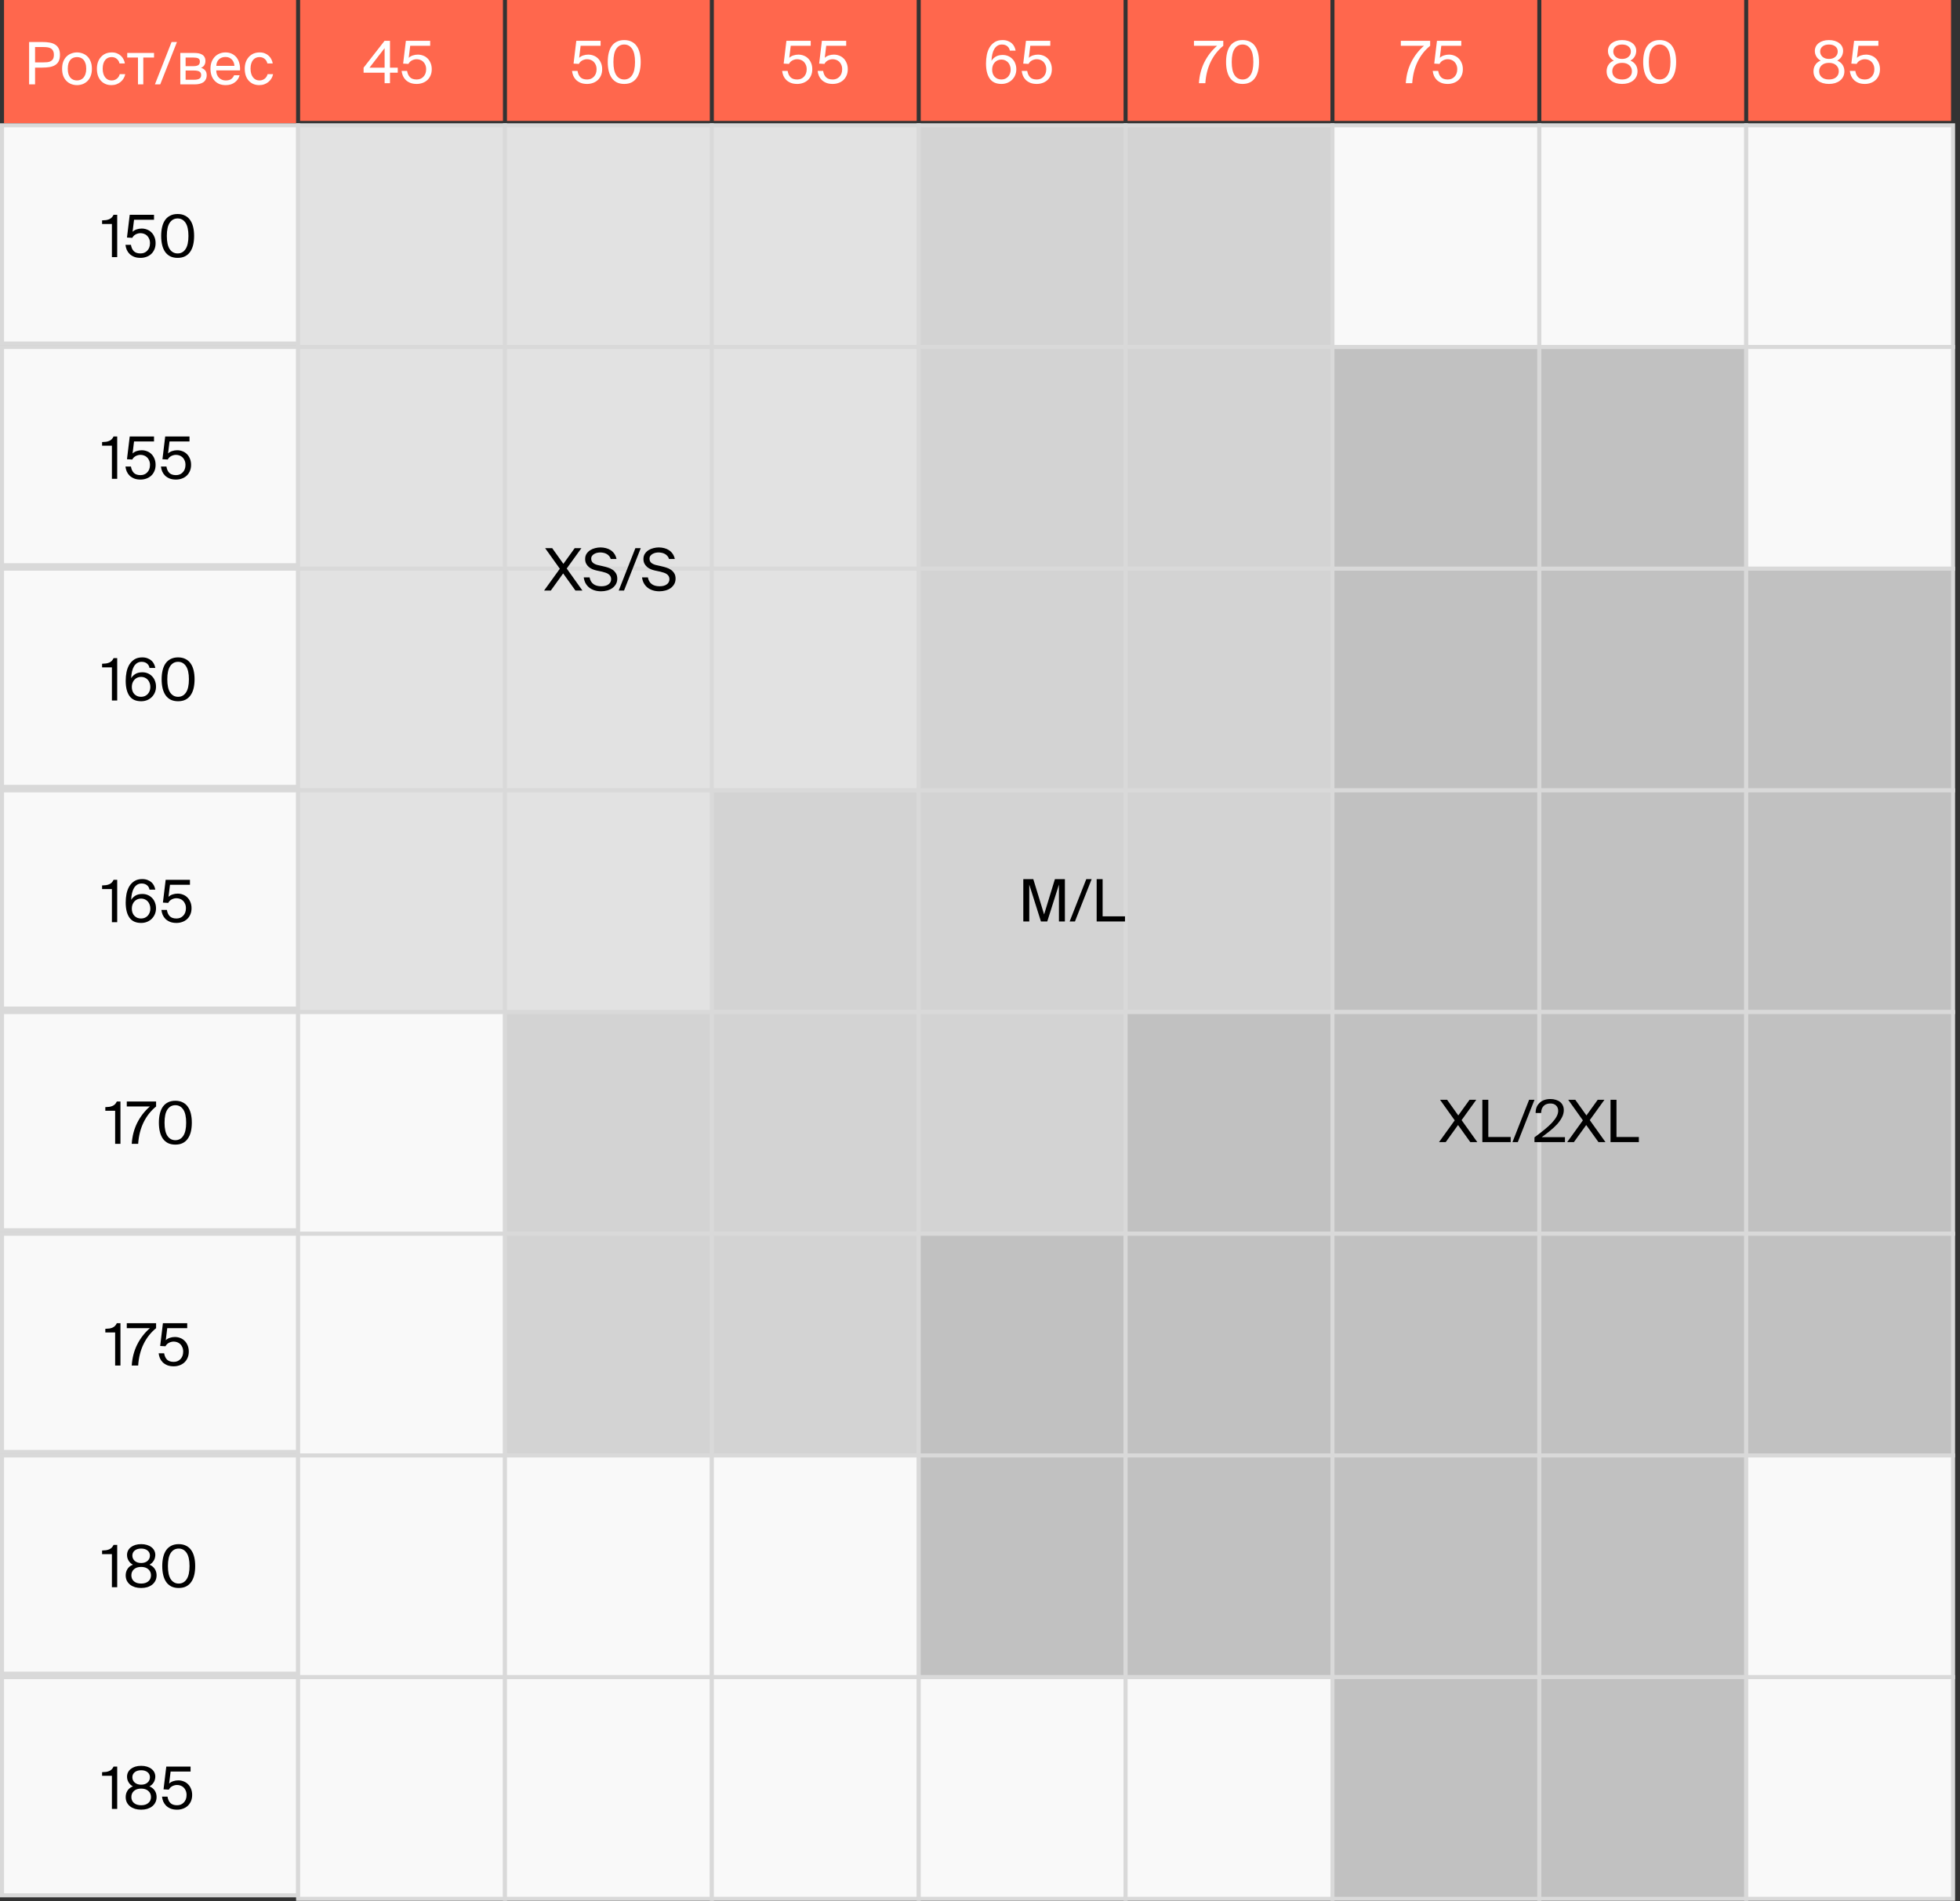 <?xml version="1.0" encoding="UTF-8"?> <svg xmlns="http://www.w3.org/2000/svg" width="302" height="293" viewBox="0 0 302 293" fill="none"><rect x="0" y="0" width="302" height="293" fill="#333333" stroke="none"/><rect width="45" height="19" transform="translate(0.621)" fill="#FF674D"></rect><path d="M6.528 6.475C6.924 6.475 7.287 6.502 7.617 6.556C7.953 6.61 8.241 6.712 8.481 6.862C8.721 7.006 8.907 7.207 9.039 7.465C9.171 7.717 9.237 8.044 9.237 8.446C9.237 8.854 9.171 9.187 9.039 9.445C8.907 9.697 8.721 9.895 8.481 10.039C8.241 10.183 7.953 10.282 7.617 10.336C7.287 10.39 6.924 10.417 6.528 10.417H5.403V13H4.485V6.475H6.528ZM5.403 7.249V9.616H6.6C6.84 9.616 7.062 9.607 7.266 9.589C7.476 9.565 7.656 9.514 7.806 9.436C7.962 9.352 8.082 9.235 8.166 9.085C8.256 8.929 8.301 8.716 8.301 8.446C8.301 8.182 8.256 7.972 8.166 7.816C8.082 7.654 7.962 7.531 7.806 7.447C7.656 7.363 7.476 7.309 7.266 7.285C7.062 7.261 6.84 7.249 6.6 7.249H5.403ZM10.443 10.597C10.443 10.921 10.479 11.197 10.551 11.425C10.629 11.653 10.731 11.839 10.857 11.983C10.989 12.127 11.142 12.232 11.316 12.298C11.49 12.364 11.673 12.397 11.865 12.397C12.057 12.397 12.24 12.361 12.414 12.289C12.588 12.217 12.738 12.109 12.864 11.965C12.996 11.815 13.098 11.629 13.17 11.407C13.248 11.179 13.287 10.909 13.287 10.597C13.287 10.273 13.248 9.997 13.17 9.769C13.098 9.541 12.996 9.355 12.864 9.211C12.738 9.067 12.588 8.962 12.414 8.896C12.24 8.83 12.057 8.797 11.865 8.797C11.673 8.797 11.49 8.83 11.316 8.896C11.142 8.956 10.989 9.058 10.857 9.202C10.731 9.346 10.629 9.532 10.551 9.76C10.479 9.988 10.443 10.267 10.443 10.597ZM9.57 10.597C9.57 10.159 9.633 9.781 9.759 9.463C9.891 9.145 10.065 8.884 10.281 8.68C10.497 8.476 10.743 8.326 11.019 8.23C11.295 8.128 11.577 8.077 11.865 8.077C12.153 8.077 12.435 8.128 12.711 8.23C12.987 8.326 13.233 8.476 13.449 8.68C13.665 8.884 13.836 9.145 13.962 9.463C14.094 9.781 14.16 10.159 14.16 10.597C14.16 11.035 14.094 11.413 13.962 11.731C13.836 12.049 13.665 12.31 13.449 12.514C13.233 12.718 12.987 12.871 12.711 12.973C12.435 13.069 12.153 13.117 11.865 13.117C11.577 13.117 11.295 13.069 11.019 12.973C10.743 12.871 10.497 12.718 10.281 12.514C10.065 12.31 9.891 12.049 9.759 11.731C9.633 11.413 9.57 11.035 9.57 10.597ZM17.244 8.077C17.544 8.077 17.811 8.128 18.045 8.23C18.279 8.326 18.48 8.455 18.648 8.617C18.816 8.779 18.948 8.962 19.044 9.166C19.146 9.37 19.212 9.574 19.242 9.778H18.414C18.354 9.49 18.216 9.256 18 9.076C17.79 8.89 17.52 8.797 17.19 8.797C16.998 8.797 16.818 8.833 16.65 8.905C16.488 8.977 16.344 9.088 16.218 9.238C16.098 9.382 16.002 9.565 15.93 9.787C15.858 10.009 15.822 10.273 15.822 10.579C15.822 10.885 15.858 11.152 15.93 11.38C16.002 11.608 16.101 11.797 16.227 11.947C16.353 12.097 16.497 12.211 16.659 12.289C16.827 12.361 17.004 12.397 17.19 12.397C17.37 12.397 17.529 12.37 17.667 12.316C17.811 12.262 17.934 12.19 18.036 12.1C18.144 12.01 18.231 11.908 18.297 11.794C18.369 11.674 18.42 11.551 18.45 11.425H19.296C19.254 11.653 19.173 11.869 19.053 12.073C18.933 12.277 18.78 12.457 18.594 12.613C18.414 12.769 18.201 12.892 17.955 12.982C17.715 13.072 17.451 13.117 17.163 13.117C16.809 13.117 16.494 13.054 16.218 12.928C15.942 12.802 15.708 12.628 15.516 12.406C15.324 12.184 15.177 11.92 15.075 11.614C14.979 11.302 14.931 10.96 14.931 10.588C14.931 10.228 14.982 9.895 15.084 9.589C15.192 9.283 15.345 9.019 15.543 8.797C15.741 8.569 15.981 8.392 16.263 8.266C16.551 8.14 16.878 8.077 17.244 8.077ZM22.078 8.869V13H21.259V8.869H19.603V8.158H23.734V8.869H22.078ZM23.871 13L26.436 6.475H27.264L24.69 13H23.871ZM29.887 8.158C30.127 8.158 30.355 8.176 30.571 8.212C30.787 8.248 30.973 8.314 31.129 8.41C31.291 8.5 31.417 8.626 31.507 8.788C31.603 8.944 31.651 9.145 31.651 9.391C31.651 9.907 31.426 10.261 30.976 10.453C31.228 10.525 31.435 10.651 31.597 10.831C31.765 11.011 31.849 11.263 31.849 11.587C31.849 11.839 31.801 12.055 31.705 12.235C31.615 12.415 31.489 12.562 31.327 12.676C31.165 12.784 30.973 12.865 30.751 12.919C30.529 12.973 30.289 13 30.031 13H27.781V8.158H29.887ZM29.833 10.192C30.133 10.192 30.367 10.144 30.535 10.048C30.709 9.946 30.796 9.757 30.796 9.481C30.796 9.229 30.706 9.064 30.526 8.986C30.352 8.908 30.112 8.869 29.806 8.869H28.6V10.192H29.833ZM28.6 12.289H29.905C30.265 12.289 30.535 12.235 30.715 12.127C30.901 12.013 30.994 11.83 30.994 11.578C30.994 11.308 30.901 11.122 30.715 11.02C30.535 10.918 30.256 10.867 29.878 10.867H28.6V12.289ZM34.779 13.117C34.389 13.117 34.047 13.054 33.753 12.928C33.465 12.796 33.222 12.616 33.024 12.388C32.826 12.16 32.676 11.893 32.574 11.587C32.478 11.281 32.43 10.948 32.43 10.588C32.43 10.204 32.487 9.859 32.601 9.553C32.721 9.241 32.883 8.977 33.087 8.761C33.297 8.539 33.543 8.371 33.825 8.257C34.107 8.137 34.416 8.077 34.752 8.077C35.124 8.077 35.454 8.149 35.742 8.293C36.036 8.437 36.279 8.635 36.471 8.887C36.663 9.139 36.801 9.433 36.885 9.769C36.975 10.105 37.008 10.465 36.984 10.849H33.321C33.321 11.089 33.357 11.305 33.429 11.497C33.507 11.689 33.612 11.851 33.744 11.983C33.876 12.115 34.029 12.217 34.203 12.289C34.377 12.361 34.563 12.397 34.761 12.397C35.139 12.397 35.427 12.325 35.625 12.181C35.823 12.031 35.973 11.836 36.075 11.596H36.921C36.867 11.806 36.78 12.004 36.66 12.19C36.54 12.37 36.39 12.529 36.21 12.667C36.036 12.805 35.829 12.916 35.589 13C35.349 13.078 35.079 13.117 34.779 13.117ZM34.752 8.779C34.338 8.779 34.002 8.899 33.744 9.139C33.486 9.373 33.348 9.709 33.33 10.147H36.12C36.114 9.979 36.081 9.814 36.021 9.652C35.961 9.484 35.874 9.337 35.76 9.211C35.646 9.079 35.505 8.974 35.337 8.896C35.169 8.818 34.974 8.779 34.752 8.779ZM40.026 8.077C40.325 8.077 40.593 8.128 40.827 8.23C41.06 8.326 41.261 8.455 41.429 8.617C41.597 8.779 41.73 8.962 41.825 9.166C41.928 9.37 41.993 9.574 42.023 9.778H41.196C41.136 9.49 40.998 9.256 40.782 9.076C40.572 8.89 40.301 8.797 39.971 8.797C39.779 8.797 39.599 8.833 39.431 8.905C39.27 8.977 39.126 9.088 38.999 9.238C38.88 9.382 38.783 9.565 38.712 9.787C38.639 10.009 38.603 10.273 38.603 10.579C38.603 10.885 38.639 11.152 38.712 11.38C38.783 11.608 38.883 11.797 39.008 11.947C39.135 12.097 39.279 12.211 39.441 12.289C39.608 12.361 39.785 12.397 39.971 12.397C40.151 12.397 40.31 12.37 40.449 12.316C40.593 12.262 40.715 12.19 40.818 12.1C40.925 12.01 41.013 11.908 41.078 11.794C41.151 11.674 41.202 11.551 41.231 11.425H42.078C42.035 11.653 41.955 11.869 41.834 12.073C41.715 12.277 41.562 12.457 41.376 12.613C41.196 12.769 40.983 12.892 40.736 12.982C40.496 13.072 40.233 13.117 39.944 13.117C39.59 13.117 39.276 13.054 38.999 12.928C38.724 12.802 38.489 12.628 38.297 12.406C38.105 12.184 37.959 11.92 37.856 11.614C37.761 11.302 37.712 10.96 37.712 10.588C37.712 10.228 37.764 9.895 37.865 9.589C37.974 9.283 38.127 9.019 38.325 8.797C38.523 8.569 38.763 8.392 39.044 8.266C39.333 8.14 39.66 8.077 40.026 8.077Z" fill="white"></path><rect width="31.254" height="18.634" transform="translate(46.242)" fill="#FF674D"></rect><path d="M56.931 10.432H59.262V7.417L56.931 10.432ZM61.287 11.206H60.09V12.817H59.262V11.206H56.022V10.432L59.253 6.292H60.09V10.432H61.287V11.206ZM64.203 12.25C64.401 12.25 64.587 12.217 64.761 12.151C64.935 12.079 65.088 11.977 65.22 11.845C65.358 11.707 65.466 11.542 65.544 11.35C65.622 11.152 65.661 10.927 65.661 10.675C65.661 10.405 65.616 10.174 65.526 9.982C65.442 9.784 65.331 9.622 65.193 9.496C65.055 9.37 64.899 9.277 64.725 9.217C64.551 9.157 64.374 9.127 64.194 9.127C64.026 9.127 63.873 9.151 63.735 9.199C63.597 9.241 63.474 9.298 63.366 9.37C63.258 9.436 63.168 9.514 63.096 9.604C63.024 9.688 62.97 9.769 62.934 9.847L62.115 9.802L62.538 6.292H66.282V7.057H63.204L62.979 8.911C63.153 8.743 63.363 8.62 63.609 8.542C63.855 8.458 64.113 8.416 64.383 8.416C64.671 8.416 64.944 8.467 65.202 8.569C65.46 8.665 65.685 8.809 65.877 9.001C66.075 9.193 66.231 9.43 66.345 9.712C66.465 9.988 66.525 10.306 66.525 10.666C66.525 11.038 66.459 11.368 66.327 11.656C66.201 11.938 66.03 12.175 65.814 12.367C65.604 12.553 65.358 12.694 65.076 12.79C64.8 12.886 64.509 12.934 64.203 12.934C63.825 12.934 63.498 12.88 63.222 12.772C62.946 12.658 62.712 12.511 62.52 12.331C62.334 12.145 62.187 11.932 62.079 11.692C61.977 11.446 61.911 11.191 61.881 10.927H62.727C62.793 11.341 62.94 11.665 63.168 11.899C63.402 12.133 63.747 12.25 64.203 12.25Z" fill="white"></path><rect width="31.254" height="18.634" transform="translate(78.117)" fill="#FF674D"></rect><path d="M90.462 12.25C90.66 12.25 90.846 12.217 91.02 12.151C91.194 12.079 91.347 11.977 91.479 11.845C91.617 11.707 91.725 11.542 91.803 11.35C91.881 11.152 91.92 10.927 91.92 10.675C91.92 10.405 91.875 10.174 91.785 9.982C91.701 9.784 91.59 9.622 91.452 9.496C91.314 9.37 91.158 9.277 90.984 9.217C90.81 9.157 90.633 9.127 90.453 9.127C90.285 9.127 90.132 9.151 89.994 9.199C89.856 9.241 89.733 9.298 89.625 9.37C89.517 9.436 89.427 9.514 89.355 9.604C89.283 9.688 89.229 9.769 89.193 9.847L88.374 9.802L88.797 6.292H92.541V7.057H89.463L89.238 8.911C89.412 8.743 89.622 8.62 89.868 8.542C90.114 8.458 90.372 8.416 90.642 8.416C90.93 8.416 91.203 8.467 91.461 8.569C91.719 8.665 91.944 8.809 92.136 9.001C92.334 9.193 92.49 9.43 92.604 9.712C92.724 9.988 92.784 10.306 92.784 10.666C92.784 11.038 92.718 11.368 92.586 11.656C92.46 11.938 92.289 12.175 92.073 12.367C91.863 12.553 91.617 12.694 91.335 12.79C91.059 12.886 90.768 12.934 90.462 12.934C90.084 12.934 89.757 12.88 89.481 12.772C89.205 12.658 88.971 12.511 88.779 12.331C88.593 12.145 88.446 11.932 88.338 11.692C88.236 11.446 88.17 11.191 88.14 10.927H88.986C89.052 11.341 89.199 11.665 89.427 11.899C89.661 12.133 90.006 12.25 90.462 12.25ZM97.846 9.55C97.846 8.644 97.696 7.969 97.396 7.525C97.096 7.081 96.691 6.859 96.181 6.859C95.665 6.859 95.257 7.081 94.957 7.525C94.663 7.969 94.516 8.644 94.516 9.55C94.516 10.462 94.663 11.14 94.957 11.584C95.257 12.028 95.665 12.25 96.181 12.25C96.697 12.25 97.102 12.028 97.396 11.584C97.696 11.14 97.846 10.462 97.846 9.55ZM98.719 9.55C98.719 10.066 98.668 10.534 98.566 10.954C98.464 11.368 98.308 11.722 98.098 12.016C97.894 12.31 97.63 12.538 97.306 12.7C96.988 12.856 96.613 12.934 96.181 12.934C95.749 12.934 95.371 12.856 95.047 12.7C94.729 12.538 94.465 12.31 94.255 12.016C94.051 11.722 93.898 11.368 93.796 10.954C93.694 10.534 93.643 10.066 93.643 9.55C93.643 9.034 93.694 8.569 93.796 8.155C93.898 7.735 94.051 7.381 94.255 7.093C94.465 6.799 94.729 6.574 95.047 6.418C95.371 6.256 95.749 6.175 96.181 6.175C96.613 6.175 96.988 6.256 97.306 6.418C97.63 6.574 97.894 6.799 98.098 7.093C98.308 7.381 98.464 7.735 98.566 8.155C98.668 8.569 98.719 9.034 98.719 9.55Z" fill="white"></path><rect width="31.254" height="18.634" transform="translate(109.992)" fill="#FF674D"></rect><path d="M122.837 12.25C123.035 12.25 123.221 12.217 123.395 12.151C123.569 12.079 123.722 11.977 123.854 11.845C123.992 11.707 124.1 11.542 124.178 11.35C124.256 11.152 124.295 10.927 124.295 10.675C124.295 10.405 124.25 10.174 124.16 9.982C124.076 9.784 123.965 9.622 123.827 9.496C123.689 9.37 123.533 9.277 123.359 9.217C123.185 9.157 123.008 9.127 122.828 9.127C122.66 9.127 122.507 9.151 122.369 9.199C122.231 9.241 122.108 9.298 122 9.37C121.892 9.436 121.802 9.514 121.73 9.604C121.658 9.688 121.604 9.769 121.568 9.847L120.749 9.802L121.172 6.292H124.916V7.057H121.838L121.613 8.911C121.787 8.743 121.997 8.62 122.243 8.542C122.489 8.458 122.747 8.416 123.017 8.416C123.305 8.416 123.578 8.467 123.836 8.569C124.094 8.665 124.319 8.809 124.511 9.001C124.709 9.193 124.865 9.43 124.979 9.712C125.099 9.988 125.159 10.306 125.159 10.666C125.159 11.038 125.093 11.368 124.961 11.656C124.835 11.938 124.664 12.175 124.448 12.367C124.238 12.553 123.992 12.694 123.71 12.79C123.434 12.886 123.143 12.934 122.837 12.934C122.459 12.934 122.132 12.88 121.856 12.772C121.58 12.658 121.346 12.511 121.154 12.331C120.968 12.145 120.821 11.932 120.713 11.692C120.611 11.446 120.545 11.191 120.515 10.927H121.361C121.427 11.341 121.574 11.665 121.802 11.899C122.036 12.133 122.381 12.25 122.837 12.25ZM128.304 12.25C128.502 12.25 128.688 12.217 128.862 12.151C129.036 12.079 129.189 11.977 129.321 11.845C129.459 11.707 129.567 11.542 129.645 11.35C129.723 11.152 129.762 10.927 129.762 10.675C129.762 10.405 129.717 10.174 129.627 9.982C129.543 9.784 129.432 9.622 129.294 9.496C129.156 9.37 129 9.277 128.826 9.217C128.652 9.157 128.475 9.127 128.295 9.127C128.127 9.127 127.974 9.151 127.836 9.199C127.698 9.241 127.575 9.298 127.467 9.37C127.359 9.436 127.269 9.514 127.197 9.604C127.125 9.688 127.071 9.769 127.035 9.847L126.216 9.802L126.639 6.292H130.383V7.057H127.305L127.08 8.911C127.254 8.743 127.464 8.62 127.71 8.542C127.956 8.458 128.214 8.416 128.484 8.416C128.772 8.416 129.045 8.467 129.303 8.569C129.561 8.665 129.786 8.809 129.978 9.001C130.176 9.193 130.332 9.43 130.446 9.712C130.566 9.988 130.626 10.306 130.626 10.666C130.626 11.038 130.56 11.368 130.428 11.656C130.302 11.938 130.131 12.175 129.915 12.367C129.705 12.553 129.459 12.694 129.177 12.79C128.901 12.886 128.61 12.934 128.304 12.934C127.926 12.934 127.599 12.88 127.323 12.772C127.047 12.658 126.813 12.511 126.621 12.331C126.435 12.145 126.288 11.932 126.18 11.692C126.078 11.446 126.012 11.191 125.982 10.927H126.828C126.894 11.341 127.041 11.665 127.269 11.899C127.503 12.133 127.848 12.25 128.304 12.25Z" fill="white"></path><rect width="31.254" height="18.634" transform="translate(141.867)" fill="#FF674D"></rect><path d="M152.871 10.729C152.871 10.957 152.904 11.164 152.97 11.35C153.036 11.536 153.132 11.695 153.258 11.827C153.384 11.959 153.534 12.064 153.708 12.142C153.882 12.214 154.077 12.25 154.293 12.25C154.503 12.25 154.695 12.214 154.869 12.142C155.043 12.064 155.193 11.959 155.319 11.827C155.445 11.689 155.544 11.527 155.616 11.341C155.688 11.155 155.724 10.951 155.724 10.729C155.724 10.507 155.688 10.303 155.616 10.117C155.55 9.925 155.454 9.76 155.328 9.622C155.202 9.484 155.052 9.376 154.878 9.298C154.704 9.22 154.512 9.181 154.302 9.181C154.086 9.181 153.891 9.22 153.717 9.298C153.543 9.376 153.393 9.484 153.267 9.622C153.141 9.76 153.042 9.925 152.97 10.117C152.904 10.303 152.871 10.507 152.871 10.729ZM154.374 6.859C154.122 6.859 153.897 6.919 153.699 7.039C153.507 7.159 153.342 7.33 153.204 7.552C153.072 7.774 152.97 8.041 152.898 8.353C152.826 8.659 152.784 9.001 152.772 9.379C152.922 9.121 153.138 8.905 153.42 8.731C153.702 8.557 154.059 8.47 154.491 8.47C154.797 8.47 155.076 8.524 155.328 8.632C155.586 8.74 155.808 8.893 155.994 9.091C156.186 9.283 156.333 9.517 156.435 9.793C156.543 10.063 156.597 10.36 156.597 10.684C156.597 10.99 156.543 11.278 156.435 11.548C156.327 11.818 156.171 12.058 155.967 12.268C155.769 12.472 155.529 12.634 155.247 12.754C154.965 12.874 154.65 12.934 154.302 12.934C153.486 12.934 152.886 12.661 152.502 12.115C152.118 11.569 151.926 10.792 151.926 9.784C151.926 9.322 151.968 8.875 152.052 8.443C152.142 8.011 152.286 7.627 152.484 7.291C152.688 6.955 152.952 6.685 153.276 6.481C153.6 6.277 153.999 6.175 154.473 6.175C154.791 6.175 155.067 6.223 155.301 6.319C155.541 6.409 155.742 6.529 155.904 6.679C156.072 6.829 156.201 7.003 156.291 7.201C156.387 7.399 156.453 7.6 156.489 7.804H155.598C155.544 7.51 155.409 7.279 155.193 7.111C154.983 6.943 154.71 6.859 154.374 6.859ZM159.749 12.25C159.947 12.25 160.133 12.217 160.307 12.151C160.481 12.079 160.634 11.977 160.766 11.845C160.904 11.707 161.012 11.542 161.09 11.35C161.168 11.152 161.207 10.927 161.207 10.675C161.207 10.405 161.162 10.174 161.072 9.982C160.988 9.784 160.877 9.622 160.739 9.496C160.601 9.37 160.445 9.277 160.271 9.217C160.097 9.157 159.92 9.127 159.74 9.127C159.572 9.127 159.419 9.151 159.281 9.199C159.143 9.241 159.02 9.298 158.912 9.37C158.804 9.436 158.714 9.514 158.642 9.604C158.57 9.688 158.516 9.769 158.48 9.847L157.661 9.802L158.084 6.292H161.828V7.057H158.75L158.525 8.911C158.699 8.743 158.909 8.62 159.155 8.542C159.401 8.458 159.659 8.416 159.929 8.416C160.217 8.416 160.49 8.467 160.748 8.569C161.006 8.665 161.231 8.809 161.423 9.001C161.621 9.193 161.777 9.43 161.891 9.712C162.011 9.988 162.071 10.306 162.071 10.666C162.071 11.038 162.005 11.368 161.873 11.656C161.747 11.938 161.576 12.175 161.36 12.367C161.15 12.553 160.904 12.694 160.622 12.79C160.346 12.886 160.055 12.934 159.749 12.934C159.371 12.934 159.044 12.88 158.768 12.772C158.492 12.658 158.258 12.511 158.066 12.331C157.88 12.145 157.733 11.932 157.625 11.692C157.523 11.446 157.457 11.191 157.427 10.927H158.273C158.339 11.341 158.486 11.665 158.714 11.899C158.948 12.133 159.293 12.25 159.749 12.25Z" fill="white"></path><rect width="31.254" height="18.634" transform="translate(173.742)" fill="#FF674D"></rect><path d="M183.968 6.292H188.486V7.057C187.676 7.711 187.031 8.53 186.551 9.514C186.077 10.492 185.801 11.593 185.723 12.817H184.733C184.805 11.641 185.084 10.564 185.57 9.586C186.062 8.608 186.716 7.765 187.532 7.057H183.968V6.292ZM193.118 9.55C193.118 8.644 192.968 7.969 192.668 7.525C192.368 7.081 191.963 6.859 191.453 6.859C190.937 6.859 190.529 7.081 190.229 7.525C189.935 7.969 189.788 8.644 189.788 9.55C189.788 10.462 189.935 11.14 190.229 11.584C190.529 12.028 190.937 12.25 191.453 12.25C191.969 12.25 192.374 12.028 192.668 11.584C192.968 11.14 193.118 10.462 193.118 9.55ZM193.991 9.55C193.991 10.066 193.94 10.534 193.838 10.954C193.736 11.368 193.58 11.722 193.37 12.016C193.166 12.31 192.902 12.538 192.578 12.7C192.26 12.856 191.885 12.934 191.453 12.934C191.021 12.934 190.643 12.856 190.319 12.7C190.001 12.538 189.737 12.31 189.527 12.016C189.323 11.722 189.17 11.368 189.068 10.954C188.966 10.534 188.915 10.066 188.915 9.55C188.915 9.034 188.966 8.569 189.068 8.155C189.17 7.735 189.323 7.381 189.527 7.093C189.737 6.799 190.001 6.574 190.319 6.418C190.643 6.256 191.021 6.175 191.453 6.175C191.885 6.175 192.26 6.256 192.578 6.418C192.902 6.574 193.166 6.799 193.37 7.093C193.58 7.381 193.736 7.735 193.838 8.155C193.94 8.569 193.991 9.034 193.991 9.55Z" fill="white"></path><rect width="31.254" height="18.634" transform="translate(205.617)" fill="#FF674D"></rect><path d="M215.843 6.292H220.361V7.057C219.551 7.711 218.906 8.53 218.426 9.514C217.952 10.492 217.676 11.593 217.598 12.817H216.608C216.68 11.641 216.959 10.564 217.445 9.586C217.937 8.608 218.591 7.765 219.407 7.057H215.843V6.292ZM223.076 12.25C223.274 12.25 223.46 12.217 223.634 12.151C223.808 12.079 223.961 11.977 224.093 11.845C224.231 11.707 224.339 11.542 224.417 11.35C224.495 11.152 224.534 10.927 224.534 10.675C224.534 10.405 224.489 10.174 224.399 9.982C224.315 9.784 224.204 9.622 224.066 9.496C223.928 9.37 223.772 9.277 223.598 9.217C223.424 9.157 223.247 9.127 223.067 9.127C222.899 9.127 222.746 9.151 222.608 9.199C222.47 9.241 222.347 9.298 222.239 9.37C222.131 9.436 222.041 9.514 221.969 9.604C221.897 9.688 221.843 9.769 221.807 9.847L220.988 9.802L221.411 6.292H225.155V7.057H222.077L221.852 8.911C222.026 8.743 222.236 8.62 222.482 8.542C222.728 8.458 222.986 8.416 223.256 8.416C223.544 8.416 223.817 8.467 224.075 8.569C224.333 8.665 224.558 8.809 224.75 9.001C224.948 9.193 225.104 9.43 225.218 9.712C225.338 9.988 225.398 10.306 225.398 10.666C225.398 11.038 225.332 11.368 225.2 11.656C225.074 11.938 224.903 12.175 224.687 12.367C224.477 12.553 224.231 12.694 223.949 12.79C223.673 12.886 223.382 12.934 223.076 12.934C222.698 12.934 222.371 12.88 222.095 12.772C221.819 12.658 221.585 12.511 221.393 12.331C221.207 12.145 221.06 11.932 220.952 11.692C220.85 11.446 220.784 11.191 220.754 10.927H221.6C221.666 11.341 221.813 11.665 222.041 11.899C222.275 12.133 222.62 12.25 223.076 12.25Z" fill="white"></path><rect width="31.254" height="18.634" transform="translate(237.492)" fill="#FF674D"></rect><path d="M249.936 6.175C250.266 6.175 250.566 6.217 250.836 6.301C251.106 6.385 251.334 6.502 251.52 6.652C251.712 6.796 251.859 6.97 251.961 7.174C252.063 7.378 252.114 7.6 252.114 7.84C252.114 7.972 252.096 8.11 252.06 8.254C252.03 8.392 251.979 8.527 251.907 8.659C251.835 8.791 251.742 8.917 251.628 9.037C251.514 9.151 251.376 9.253 251.214 9.343C251.424 9.427 251.598 9.532 251.736 9.658C251.88 9.784 251.994 9.922 252.078 10.072C252.162 10.216 252.222 10.366 252.258 10.522C252.294 10.678 252.312 10.831 252.312 10.981C252.312 11.293 252.249 11.572 252.123 11.818C252.003 12.058 251.835 12.262 251.619 12.43C251.409 12.592 251.16 12.718 250.872 12.808C250.584 12.892 250.272 12.934 249.936 12.934C249.6 12.934 249.285 12.892 248.991 12.808C248.703 12.718 248.451 12.592 248.235 12.43C248.025 12.262 247.857 12.058 247.731 11.818C247.611 11.572 247.551 11.293 247.551 10.981C247.551 10.831 247.569 10.678 247.605 10.522C247.641 10.366 247.701 10.216 247.785 10.072C247.869 9.922 247.98 9.784 248.118 9.658C248.262 9.532 248.442 9.427 248.658 9.343C248.496 9.253 248.358 9.151 248.244 9.037C248.13 8.917 248.037 8.791 247.965 8.659C247.893 8.527 247.839 8.392 247.803 8.254C247.773 8.11 247.758 7.972 247.758 7.84C247.758 7.6 247.809 7.378 247.911 7.174C248.013 6.97 248.157 6.796 248.343 6.652C248.535 6.502 248.763 6.385 249.027 6.301C249.297 6.217 249.6 6.175 249.936 6.175ZM249.936 9.685C249.468 9.685 249.099 9.805 248.829 10.045C248.559 10.285 248.424 10.597 248.424 10.981C248.424 11.365 248.559 11.674 248.829 11.908C249.099 12.136 249.468 12.25 249.936 12.25C250.398 12.25 250.764 12.136 251.034 11.908C251.31 11.674 251.448 11.365 251.448 10.981C251.448 10.597 251.31 10.285 251.034 10.045C250.764 9.805 250.398 9.685 249.936 9.685ZM251.286 7.939C251.286 7.615 251.163 7.354 250.917 7.156C250.671 6.958 250.344 6.859 249.936 6.859C249.522 6.859 249.192 6.958 248.946 7.156C248.7 7.354 248.577 7.615 248.577 7.939C248.577 8.101 248.61 8.254 248.676 8.398C248.742 8.536 248.832 8.656 248.946 8.758C249.066 8.86 249.21 8.941 249.378 9.001C249.546 9.055 249.732 9.082 249.936 9.082C250.344 9.082 250.671 8.974 250.917 8.758C251.163 8.542 251.286 8.269 251.286 7.939ZM257.388 9.55C257.388 8.644 257.238 7.969 256.938 7.525C256.638 7.081 256.233 6.859 255.723 6.859C255.207 6.859 254.799 7.081 254.499 7.525C254.205 7.969 254.058 8.644 254.058 9.55C254.058 10.462 254.205 11.14 254.499 11.584C254.799 12.028 255.207 12.25 255.723 12.25C256.239 12.25 256.644 12.028 256.938 11.584C257.238 11.14 257.388 10.462 257.388 9.55ZM258.261 9.55C258.261 10.066 258.21 10.534 258.108 10.954C258.006 11.368 257.85 11.722 257.64 12.016C257.436 12.31 257.172 12.538 256.848 12.7C256.53 12.856 256.155 12.934 255.723 12.934C255.291 12.934 254.913 12.856 254.589 12.7C254.271 12.538 254.007 12.31 253.797 12.016C253.593 11.722 253.44 11.368 253.338 10.954C253.236 10.534 253.185 10.066 253.185 9.55C253.185 9.034 253.236 8.569 253.338 8.155C253.44 7.735 253.593 7.381 253.797 7.093C254.007 6.799 254.271 6.574 254.589 6.418C254.913 6.256 255.291 6.175 255.723 6.175C256.155 6.175 256.53 6.256 256.848 6.418C257.172 6.574 257.436 6.799 257.64 7.093C257.85 7.381 258.006 7.735 258.108 8.155C258.21 8.569 258.261 9.034 258.261 9.55Z" fill="white"></path><rect width="31.254" height="18.634" transform="translate(269.367)" fill="#FF674D"></rect><path d="M281.811 6.175C282.141 6.175 282.441 6.217 282.711 6.301C282.981 6.385 283.209 6.502 283.395 6.652C283.587 6.796 283.734 6.97 283.836 7.174C283.938 7.378 283.989 7.6 283.989 7.84C283.989 7.972 283.971 8.11 283.935 8.254C283.905 8.392 283.854 8.527 283.782 8.659C283.71 8.791 283.617 8.917 283.503 9.037C283.389 9.151 283.251 9.253 283.089 9.343C283.299 9.427 283.473 9.532 283.611 9.658C283.755 9.784 283.869 9.922 283.953 10.072C284.037 10.216 284.097 10.366 284.133 10.522C284.169 10.678 284.187 10.831 284.187 10.981C284.187 11.293 284.124 11.572 283.998 11.818C283.878 12.058 283.71 12.262 283.494 12.43C283.284 12.592 283.035 12.718 282.747 12.808C282.459 12.892 282.147 12.934 281.811 12.934C281.475 12.934 281.16 12.892 280.866 12.808C280.578 12.718 280.326 12.592 280.11 12.43C279.9 12.262 279.732 12.058 279.606 11.818C279.486 11.572 279.426 11.293 279.426 10.981C279.426 10.831 279.444 10.678 279.48 10.522C279.516 10.366 279.576 10.216 279.66 10.072C279.744 9.922 279.855 9.784 279.993 9.658C280.137 9.532 280.317 9.427 280.533 9.343C280.371 9.253 280.233 9.151 280.119 9.037C280.005 8.917 279.912 8.791 279.84 8.659C279.768 8.527 279.714 8.392 279.678 8.254C279.648 8.11 279.633 7.972 279.633 7.84C279.633 7.6 279.684 7.378 279.786 7.174C279.888 6.97 280.032 6.796 280.218 6.652C280.41 6.502 280.638 6.385 280.902 6.301C281.172 6.217 281.475 6.175 281.811 6.175ZM281.811 9.685C281.343 9.685 280.974 9.805 280.704 10.045C280.434 10.285 280.299 10.597 280.299 10.981C280.299 11.365 280.434 11.674 280.704 11.908C280.974 12.136 281.343 12.25 281.811 12.25C282.273 12.25 282.639 12.136 282.909 11.908C283.185 11.674 283.323 11.365 283.323 10.981C283.323 10.597 283.185 10.285 282.909 10.045C282.639 9.805 282.273 9.685 281.811 9.685ZM283.161 7.939C283.161 7.615 283.038 7.354 282.792 7.156C282.546 6.958 282.219 6.859 281.811 6.859C281.397 6.859 281.067 6.958 280.821 7.156C280.575 7.354 280.452 7.615 280.452 7.939C280.452 8.101 280.485 8.254 280.551 8.398C280.617 8.536 280.707 8.656 280.821 8.758C280.941 8.86 281.085 8.941 281.253 9.001C281.421 9.055 281.607 9.082 281.811 9.082C282.219 9.082 282.546 8.974 282.792 8.758C283.038 8.542 283.161 8.269 283.161 7.939ZM287.346 12.25C287.544 12.25 287.73 12.217 287.904 12.151C288.078 12.079 288.231 11.977 288.363 11.845C288.501 11.707 288.609 11.542 288.687 11.35C288.765 11.152 288.804 10.927 288.804 10.675C288.804 10.405 288.759 10.174 288.669 9.982C288.585 9.784 288.474 9.622 288.336 9.496C288.198 9.37 288.042 9.277 287.868 9.217C287.694 9.157 287.517 9.127 287.337 9.127C287.169 9.127 287.016 9.151 286.878 9.199C286.74 9.241 286.617 9.298 286.509 9.37C286.401 9.436 286.311 9.514 286.239 9.604C286.167 9.688 286.113 9.769 286.077 9.847L285.258 9.802L285.681 6.292H289.425V7.057H286.347L286.122 8.911C286.296 8.743 286.506 8.62 286.752 8.542C286.998 8.458 287.256 8.416 287.526 8.416C287.814 8.416 288.087 8.467 288.345 8.569C288.603 8.665 288.828 8.809 289.02 9.001C289.218 9.193 289.374 9.43 289.488 9.712C289.608 9.988 289.668 10.306 289.668 10.666C289.668 11.038 289.602 11.368 289.47 11.656C289.344 11.938 289.173 12.175 288.957 12.367C288.747 12.553 288.501 12.694 288.219 12.79C287.943 12.886 287.652 12.934 287.346 12.934C286.968 12.934 286.641 12.88 286.365 12.772C286.089 12.658 285.855 12.511 285.663 12.331C285.477 12.145 285.33 11.932 285.222 11.692C285.12 11.446 285.054 11.191 285.024 10.927H285.87C285.936 11.341 286.083 11.665 286.311 11.899C286.545 12.133 286.89 12.25 287.346 12.25Z" fill="white"></path><rect x="0.311" y="19.311" width="45.621" height="33.621" fill="#F9F9F9"></rect><rect x="0.311" y="19.311" width="45.621" height="33.621" stroke="#D9D9D9" stroke-width="0.621"></rect><path d="M17.241 39.621V34.518H15.729V33.96C15.963 33.954 16.17 33.939 16.35 33.915C16.53 33.885 16.689 33.84 16.827 33.78C16.971 33.72 17.097 33.636 17.205 33.528C17.313 33.42 17.412 33.276 17.502 33.096H18.06V39.621H17.241ZM21.653 39.054C21.851 39.054 22.037 39.021 22.211 38.955C22.385 38.883 22.538 38.781 22.67 38.649C22.808 38.511 22.916 38.346 22.994 38.154C23.072 37.956 23.111 37.731 23.111 37.479C23.111 37.209 23.066 36.978 22.976 36.786C22.892 36.588 22.781 36.426 22.643 36.3C22.505 36.174 22.349 36.081 22.175 36.021C22.001 35.961 21.824 35.931 21.644 35.931C21.476 35.931 21.323 35.955 21.185 36.003C21.047 36.045 20.924 36.102 20.816 36.174C20.708 36.24 20.618 36.318 20.546 36.408C20.474 36.492 20.42 36.573 20.384 36.651L19.565 36.606L19.988 33.096H23.732V33.861H20.654L20.429 35.715C20.603 35.547 20.813 35.424 21.059 35.346C21.305 35.262 21.563 35.22 21.833 35.22C22.121 35.22 22.394 35.271 22.652 35.373C22.91 35.469 23.135 35.613 23.327 35.805C23.525 35.997 23.681 36.234 23.795 36.516C23.915 36.792 23.975 37.11 23.975 37.47C23.975 37.842 23.909 38.172 23.777 38.46C23.651 38.742 23.48 38.979 23.264 39.171C23.054 39.357 22.808 39.498 22.526 39.594C22.25 39.69 21.959 39.738 21.653 39.738C21.275 39.738 20.948 39.684 20.672 39.576C20.396 39.462 20.162 39.315 19.97 39.135C19.784 38.949 19.637 38.736 19.529 38.496C19.427 38.25 19.361 37.995 19.331 37.731H20.177C20.243 38.145 20.39 38.469 20.618 38.703C20.852 38.937 21.197 39.054 21.653 39.054ZM29.036 36.354C29.036 35.448 28.886 34.773 28.586 34.329C28.286 33.885 27.881 33.663 27.371 33.663C26.855 33.663 26.447 33.885 26.147 34.329C25.853 34.773 25.706 35.448 25.706 36.354C25.706 37.266 25.853 37.944 26.147 38.388C26.447 38.832 26.855 39.054 27.371 39.054C27.887 39.054 28.292 38.832 28.586 38.388C28.886 37.944 29.036 37.266 29.036 36.354ZM29.909 36.354C29.909 36.87 29.858 37.338 29.756 37.758C29.654 38.172 29.498 38.526 29.288 38.82C29.084 39.114 28.82 39.342 28.496 39.504C28.178 39.66 27.803 39.738 27.371 39.738C26.939 39.738 26.561 39.66 26.237 39.504C25.919 39.342 25.655 39.114 25.445 38.82C25.241 38.526 25.088 38.172 24.986 37.758C24.884 37.338 24.833 36.87 24.833 36.354C24.833 35.838 24.884 35.373 24.986 34.959C25.088 34.539 25.241 34.185 25.445 33.897C25.655 33.603 25.919 33.378 26.237 33.222C26.561 33.06 26.939 32.979 27.371 32.979C27.803 32.979 28.178 33.06 28.496 33.222C28.82 33.378 29.084 33.603 29.288 33.897C29.498 34.185 29.654 34.539 29.756 34.959C29.858 35.373 29.909 35.838 29.909 36.354Z" fill="black"></path><rect x="45.932" y="19.311" width="31.875" height="34.161" fill="#E2E2E2"></rect><rect x="45.932" y="19.311" width="31.875" height="34.161" stroke="#D9D9D9" stroke-width="0.621"></rect><rect x="77.807" y="19.311" width="31.875" height="34.161" fill="#E2E2E2"></rect><rect x="77.807" y="19.311" width="31.875" height="34.161" stroke="#D9D9D9" stroke-width="0.621"></rect><rect x="109.682" y="19.311" width="31.875" height="34.161" fill="#E2E2E2"></rect><rect x="109.682" y="19.311" width="31.875" height="34.161" stroke="#D9D9D9" stroke-width="0.621"></rect><rect x="141.557" y="19.311" width="31.875" height="34.161" fill="#D3D3D3"></rect><rect x="141.557" y="19.311" width="31.875" height="34.161" stroke="#D9D9D9" stroke-width="0.621"></rect><rect x="173.432" y="19.311" width="31.875" height="34.161" fill="#D3D3D3"></rect><rect x="173.432" y="19.311" width="31.875" height="34.161" stroke="#D9D9D9" stroke-width="0.621"></rect><rect x="205.307" y="19.311" width="31.875" height="34.161" fill="#F9F9F9"></rect><rect x="205.307" y="19.311" width="31.875" height="34.161" stroke="#D9D9D9" stroke-width="0.621"></rect><rect x="237.182" y="19.311" width="31.875" height="34.161" fill="#F9F9F9"></rect><rect x="237.182" y="19.311" width="31.875" height="34.161" stroke="#D9D9D9" stroke-width="0.621"></rect><rect x="269.057" y="19.311" width="31.875" height="34.161" fill="#F9F9F9"></rect><rect x="269.057" y="19.311" width="31.875" height="34.161" stroke="#D9D9D9" stroke-width="0.621"></rect><rect x="0.311" y="53.472" width="45.621" height="33.621" fill="#F9F9F9"></rect><rect x="0.311" y="53.472" width="45.621" height="33.621" stroke="#D9D9D9" stroke-width="0.621"></rect><path d="M17.241 73.783V68.68H15.729V68.122C15.963 68.116 16.17 68.101 16.35 68.077C16.53 68.047 16.689 68.002 16.827 67.942C16.971 67.882 17.097 67.798 17.205 67.69C17.313 67.582 17.412 67.438 17.502 67.258H18.06V73.783H17.241ZM21.653 73.216C21.851 73.216 22.037 73.183 22.211 73.117C22.385 73.045 22.538 72.943 22.67 72.811C22.808 72.673 22.916 72.508 22.994 72.316C23.072 72.118 23.111 71.893 23.111 71.641C23.111 71.371 23.066 71.14 22.976 70.948C22.892 70.75 22.781 70.588 22.643 70.462C22.505 70.336 22.349 70.243 22.175 70.183C22.001 70.123 21.824 70.093 21.644 70.093C21.476 70.093 21.323 70.117 21.185 70.165C21.047 70.207 20.924 70.264 20.816 70.336C20.708 70.402 20.618 70.48 20.546 70.57C20.474 70.654 20.42 70.735 20.384 70.813L19.565 70.768L19.988 67.258H23.732V68.023H20.654L20.429 69.877C20.603 69.709 20.813 69.586 21.059 69.508C21.305 69.424 21.563 69.382 21.833 69.382C22.121 69.382 22.394 69.433 22.652 69.535C22.91 69.631 23.135 69.775 23.327 69.967C23.525 70.159 23.681 70.396 23.795 70.678C23.915 70.954 23.975 71.272 23.975 71.632C23.975 72.004 23.909 72.334 23.777 72.622C23.651 72.904 23.48 73.141 23.264 73.333C23.054 73.519 22.808 73.66 22.526 73.756C22.25 73.852 21.959 73.9 21.653 73.9C21.275 73.9 20.948 73.846 20.672 73.738C20.396 73.624 20.162 73.477 19.97 73.297C19.784 73.111 19.637 72.898 19.529 72.658C19.427 72.412 19.361 72.157 19.331 71.893H20.177C20.243 72.307 20.39 72.631 20.618 72.865C20.852 73.099 21.197 73.216 21.653 73.216ZM27.119 73.216C27.317 73.216 27.503 73.183 27.677 73.117C27.851 73.045 28.004 72.943 28.136 72.811C28.274 72.673 28.382 72.508 28.46 72.316C28.538 72.118 28.577 71.893 28.577 71.641C28.577 71.371 28.532 71.14 28.442 70.948C28.358 70.75 28.247 70.588 28.109 70.462C27.971 70.336 27.815 70.243 27.641 70.183C27.467 70.123 27.29 70.093 27.11 70.093C26.942 70.093 26.789 70.117 26.651 70.165C26.513 70.207 26.39 70.264 26.282 70.336C26.174 70.402 26.084 70.48 26.012 70.57C25.94 70.654 25.886 70.735 25.85 70.813L25.031 70.768L25.454 67.258H29.198V68.023H26.12L25.895 69.877C26.069 69.709 26.279 69.586 26.525 69.508C26.771 69.424 27.029 69.382 27.299 69.382C27.587 69.382 27.86 69.433 28.118 69.535C28.376 69.631 28.601 69.775 28.793 69.967C28.991 70.159 29.147 70.396 29.261 70.678C29.381 70.954 29.441 71.272 29.441 71.632C29.441 72.004 29.375 72.334 29.243 72.622C29.117 72.904 28.946 73.141 28.73 73.333C28.52 73.519 28.274 73.66 27.992 73.756C27.716 73.852 27.425 73.9 27.119 73.9C26.741 73.9 26.414 73.846 26.138 73.738C25.862 73.624 25.628 73.477 25.436 73.297C25.25 73.111 25.103 72.898 24.995 72.658C24.893 72.412 24.827 72.157 24.797 71.893H25.643C25.709 72.307 25.856 72.631 26.084 72.865C26.318 73.099 26.663 73.216 27.119 73.216Z" fill="black"></path><rect x="45.932" y="53.472" width="31.875" height="34.161" fill="#E2E2E2"></rect><rect x="45.932" y="53.472" width="31.875" height="34.161" stroke="#D9D9D9" stroke-width="0.621"></rect><rect x="77.807" y="53.472" width="31.875" height="34.161" fill="#E2E2E2"></rect><rect x="77.807" y="53.472" width="31.875" height="34.161" stroke="#D9D9D9" stroke-width="0.621"></rect><rect x="109.682" y="53.472" width="31.875" height="34.161" fill="#E2E2E2"></rect><rect x="109.682" y="53.472" width="31.875" height="34.161" stroke="#D9D9D9" stroke-width="0.621"></rect><rect x="141.557" y="53.472" width="31.875" height="34.161" fill="#D3D3D3"></rect><rect x="141.557" y="53.472" width="31.875" height="34.161" stroke="#D9D9D9" stroke-width="0.621"></rect><rect x="173.432" y="53.472" width="31.875" height="34.161" fill="#D3D3D3"></rect><rect x="173.432" y="53.472" width="31.875" height="34.161" stroke="#D9D9D9" stroke-width="0.621"></rect><rect x="205.307" y="53.472" width="31.875" height="34.161" fill="#C1C1C1"></rect><rect x="205.307" y="53.472" width="31.875" height="34.161" stroke="#D9D9D9" stroke-width="0.621"></rect><rect x="237.182" y="53.472" width="31.875" height="34.161" fill="#C1C1C1"></rect><rect x="237.182" y="53.472" width="31.875" height="34.161" stroke="#D9D9D9" stroke-width="0.621"></rect><rect x="269.057" y="53.472" width="31.875" height="34.161" fill="#F9F9F9"></rect><rect x="269.057" y="53.472" width="31.875" height="34.161" stroke="#D9D9D9" stroke-width="0.621"></rect><rect x="0.311" y="87.633" width="45.621" height="33.621" fill="#F9F9F9"></rect><rect x="0.311" y="87.633" width="45.621" height="33.621" stroke="#D9D9D9" stroke-width="0.621"></rect><path d="M17.241 107.944V102.841H15.729V102.283C15.963 102.277 16.17 102.262 16.35 102.238C16.53 102.208 16.689 102.163 16.827 102.103C16.971 102.043 17.097 101.959 17.205 101.851C17.313 101.743 17.412 101.599 17.502 101.419H18.06V107.944H17.241ZM20.312 105.856C20.312 106.084 20.345 106.291 20.411 106.477C20.477 106.663 20.573 106.822 20.699 106.954C20.825 107.086 20.975 107.191 21.149 107.269C21.323 107.341 21.518 107.377 21.734 107.377C21.944 107.377 22.136 107.341 22.31 107.269C22.484 107.191 22.634 107.086 22.76 106.954C22.886 106.816 22.985 106.654 23.057 106.468C23.129 106.282 23.165 106.078 23.165 105.856C23.165 105.634 23.129 105.43 23.057 105.244C22.991 105.052 22.895 104.887 22.769 104.749C22.643 104.611 22.493 104.503 22.319 104.425C22.145 104.347 21.953 104.308 21.743 104.308C21.527 104.308 21.332 104.347 21.158 104.425C20.984 104.503 20.834 104.611 20.708 104.749C20.582 104.887 20.483 105.052 20.411 105.244C20.345 105.43 20.312 105.634 20.312 105.856ZM21.815 101.986C21.563 101.986 21.338 102.046 21.14 102.166C20.948 102.286 20.783 102.457 20.645 102.679C20.513 102.901 20.411 103.168 20.339 103.48C20.267 103.786 20.225 104.128 20.213 104.506C20.363 104.248 20.579 104.032 20.861 103.858C21.143 103.684 21.5 103.597 21.932 103.597C22.238 103.597 22.517 103.651 22.769 103.759C23.027 103.867 23.249 104.02 23.435 104.218C23.627 104.41 23.774 104.644 23.876 104.92C23.984 105.19 24.038 105.487 24.038 105.811C24.038 106.117 23.984 106.405 23.876 106.675C23.768 106.945 23.612 107.185 23.408 107.395C23.21 107.599 22.97 107.761 22.688 107.881C22.406 108.001 22.091 108.061 21.743 108.061C20.927 108.061 20.327 107.788 19.943 107.242C19.559 106.696 19.367 105.919 19.367 104.911C19.367 104.449 19.409 104.002 19.493 103.57C19.583 103.138 19.727 102.754 19.925 102.418C20.129 102.082 20.393 101.812 20.717 101.608C21.041 101.404 21.44 101.302 21.914 101.302C22.232 101.302 22.508 101.35 22.742 101.446C22.982 101.536 23.183 101.656 23.345 101.806C23.513 101.956 23.642 102.13 23.732 102.328C23.828 102.526 23.894 102.727 23.93 102.931H23.039C22.985 102.637 22.85 102.406 22.634 102.238C22.424 102.07 22.151 101.986 21.815 101.986ZM29.107 104.677C29.107 103.771 28.957 103.096 28.657 102.652C28.357 102.208 27.952 101.986 27.442 101.986C26.926 101.986 26.518 102.208 26.218 102.652C25.924 103.096 25.777 103.771 25.777 104.677C25.777 105.589 25.924 106.267 26.218 106.711C26.518 107.155 26.926 107.377 27.442 107.377C27.958 107.377 28.363 107.155 28.657 106.711C28.957 106.267 29.107 105.589 29.107 104.677ZM29.98 104.677C29.98 105.193 29.929 105.661 29.827 106.081C29.725 106.495 29.569 106.849 29.359 107.143C29.155 107.437 28.891 107.665 28.567 107.827C28.249 107.983 27.874 108.061 27.442 108.061C27.01 108.061 26.632 107.983 26.308 107.827C25.99 107.665 25.726 107.437 25.516 107.143C25.312 106.849 25.159 106.495 25.057 106.081C24.955 105.661 24.904 105.193 24.904 104.677C24.904 104.161 24.955 103.696 25.057 103.282C25.159 102.862 25.312 102.508 25.516 102.22C25.726 101.926 25.99 101.701 26.308 101.545C26.632 101.383 27.01 101.302 27.442 101.302C27.874 101.302 28.249 101.383 28.567 101.545C28.891 101.701 29.155 101.926 29.359 102.22C29.569 102.508 29.725 102.862 29.827 103.282C29.929 103.696 29.98 104.161 29.98 104.677Z" fill="black"></path><rect x="45.932" y="87.633" width="31.875" height="34.161" fill="#E2E2E2"></rect><rect x="45.932" y="87.633" width="31.875" height="34.161" stroke="#D9D9D9" stroke-width="0.621"></rect><rect x="77.807" y="87.633" width="31.875" height="34.161" fill="#E2E2E2"></rect><rect x="77.807" y="87.633" width="31.875" height="34.161" stroke="#D9D9D9" stroke-width="0.621"></rect><rect x="109.682" y="87.633" width="31.875" height="34.161" fill="#E2E2E2"></rect><rect x="109.682" y="87.633" width="31.875" height="34.161" stroke="#D9D9D9" stroke-width="0.621"></rect><rect x="141.557" y="87.633" width="31.875" height="34.161" fill="#D3D3D3"></rect><rect x="141.557" y="87.633" width="31.875" height="34.161" stroke="#D9D9D9" stroke-width="0.621"></rect><rect x="173.432" y="87.633" width="31.875" height="34.161" fill="#D3D3D3"></rect><rect x="173.432" y="87.633" width="31.875" height="34.161" stroke="#D9D9D9" stroke-width="0.621"></rect><rect x="205.307" y="87.633" width="31.875" height="34.161" fill="#C1C1C1"></rect><rect x="205.307" y="87.633" width="31.875" height="34.161" stroke="#D9D9D9" stroke-width="0.621"></rect><rect x="237.182" y="87.633" width="31.875" height="34.161" fill="#C1C1C1"></rect><rect x="237.182" y="87.633" width="31.875" height="34.161" stroke="#D9D9D9" stroke-width="0.621"></rect><rect x="269.057" y="87.633" width="31.875" height="34.161" fill="#C1C1C1"></rect><rect x="269.057" y="87.633" width="31.875" height="34.161" stroke="#D9D9D9" stroke-width="0.621"></rect><rect x="0.311" y="121.795" width="45.621" height="33.621" fill="#F9F9F9"></rect><rect x="0.311" y="121.795" width="45.621" height="33.621" stroke="#D9D9D9" stroke-width="0.621"></rect><path d="M17.241 142.105V137.002H15.729V136.444C15.963 136.438 16.17 136.423 16.35 136.399C16.53 136.369 16.689 136.324 16.827 136.264C16.971 136.204 17.097 136.12 17.205 136.012C17.313 135.904 17.412 135.76 17.502 135.58H18.06V142.105H17.241ZM20.312 140.017C20.312 140.245 20.345 140.452 20.411 140.638C20.477 140.824 20.573 140.983 20.699 141.115C20.825 141.247 20.975 141.352 21.149 141.43C21.323 141.502 21.518 141.538 21.734 141.538C21.944 141.538 22.136 141.502 22.31 141.43C22.484 141.352 22.634 141.247 22.76 141.115C22.886 140.977 22.985 140.815 23.057 140.629C23.129 140.443 23.165 140.239 23.165 140.017C23.165 139.795 23.129 139.591 23.057 139.405C22.991 139.213 22.895 139.048 22.769 138.91C22.643 138.772 22.493 138.664 22.319 138.586C22.145 138.508 21.953 138.469 21.743 138.469C21.527 138.469 21.332 138.508 21.158 138.586C20.984 138.664 20.834 138.772 20.708 138.91C20.582 139.048 20.483 139.213 20.411 139.405C20.345 139.591 20.312 139.795 20.312 140.017ZM21.815 136.147C21.563 136.147 21.338 136.207 21.14 136.327C20.948 136.447 20.783 136.618 20.645 136.84C20.513 137.062 20.411 137.329 20.339 137.641C20.267 137.947 20.225 138.289 20.213 138.667C20.363 138.409 20.579 138.193 20.861 138.019C21.143 137.845 21.5 137.758 21.932 137.758C22.238 137.758 22.517 137.812 22.769 137.92C23.027 138.028 23.249 138.181 23.435 138.379C23.627 138.571 23.774 138.805 23.876 139.081C23.984 139.351 24.038 139.648 24.038 139.972C24.038 140.278 23.984 140.566 23.876 140.836C23.768 141.106 23.612 141.346 23.408 141.556C23.21 141.76 22.97 141.922 22.688 142.042C22.406 142.162 22.091 142.222 21.743 142.222C20.927 142.222 20.327 141.949 19.943 141.403C19.559 140.857 19.367 140.08 19.367 139.072C19.367 138.61 19.409 138.163 19.493 137.731C19.583 137.299 19.727 136.915 19.925 136.579C20.129 136.243 20.393 135.973 20.717 135.769C21.041 135.565 21.44 135.463 21.914 135.463C22.232 135.463 22.508 135.511 22.742 135.607C22.982 135.697 23.183 135.817 23.345 135.967C23.513 136.117 23.642 136.291 23.732 136.489C23.828 136.687 23.894 136.888 23.93 137.092H23.039C22.985 136.798 22.85 136.567 22.634 136.399C22.424 136.231 22.151 136.147 21.815 136.147ZM27.19 141.538C27.388 141.538 27.574 141.505 27.748 141.439C27.922 141.367 28.075 141.265 28.207 141.133C28.345 140.995 28.453 140.83 28.531 140.638C28.609 140.44 28.648 140.215 28.648 139.963C28.648 139.693 28.603 139.462 28.513 139.27C28.429 139.072 28.318 138.91 28.18 138.784C28.042 138.658 27.886 138.565 27.712 138.505C27.538 138.445 27.361 138.415 27.181 138.415C27.013 138.415 26.86 138.439 26.722 138.487C26.584 138.529 26.461 138.586 26.353 138.658C26.245 138.724 26.155 138.802 26.083 138.892C26.011 138.976 25.957 139.057 25.921 139.135L25.102 139.09L25.525 135.58H29.269V136.345H26.191L25.966 138.199C26.14 138.031 26.35 137.908 26.596 137.83C26.842 137.746 27.1 137.704 27.37 137.704C27.658 137.704 27.931 137.755 28.189 137.857C28.447 137.953 28.672 138.097 28.864 138.289C29.062 138.481 29.218 138.718 29.332 139C29.452 139.276 29.512 139.594 29.512 139.954C29.512 140.326 29.446 140.656 29.314 140.944C29.188 141.226 29.017 141.463 28.801 141.655C28.591 141.841 28.345 141.982 28.063 142.078C27.787 142.174 27.496 142.222 27.19 142.222C26.812 142.222 26.485 142.168 26.209 142.06C25.933 141.946 25.699 141.799 25.507 141.619C25.321 141.433 25.174 141.22 25.066 140.98C24.964 140.734 24.898 140.479 24.868 140.215H25.714C25.78 140.629 25.927 140.953 26.155 141.187C26.389 141.421 26.734 141.538 27.19 141.538Z" fill="black"></path><rect x="45.932" y="121.795" width="31.875" height="34.161" fill="#E2E2E2"></rect><rect x="45.932" y="121.795" width="31.875" height="34.161" stroke="#D9D9D9" stroke-width="0.621"></rect><rect x="77.807" y="121.795" width="31.875" height="34.161" fill="#E2E2E2"></rect><rect x="77.807" y="121.795" width="31.875" height="34.161" stroke="#D9D9D9" stroke-width="0.621"></rect><rect x="109.682" y="121.795" width="31.875" height="34.161" fill="#D3D3D3"></rect><rect x="109.682" y="121.795" width="31.875" height="34.161" stroke="#D9D9D9" stroke-width="0.621"></rect><rect x="141.557" y="121.795" width="31.875" height="34.161" fill="#D3D3D3"></rect><rect x="141.557" y="121.795" width="31.875" height="34.161" stroke="#D9D9D9" stroke-width="0.621"></rect><rect x="173.432" y="121.795" width="31.875" height="34.161" fill="#D3D3D3"></rect><rect x="173.432" y="121.795" width="31.875" height="34.161" stroke="#D9D9D9" stroke-width="0.621"></rect><rect x="205.307" y="121.795" width="31.875" height="34.161" fill="#C1C1C1"></rect><rect x="205.307" y="121.795" width="31.875" height="34.161" stroke="#D9D9D9" stroke-width="0.621"></rect><rect x="237.182" y="121.795" width="31.875" height="34.161" fill="#C1C1C1"></rect><rect x="237.182" y="121.795" width="31.875" height="34.161" stroke="#D9D9D9" stroke-width="0.621"></rect><rect x="269.057" y="121.795" width="31.875" height="34.161" fill="#C1C1C1"></rect><rect x="269.057" y="121.795" width="31.875" height="34.161" stroke="#D9D9D9" stroke-width="0.621"></rect><rect x="0.311" y="155.957" width="45.621" height="33.621" fill="#F9F9F9"></rect><rect x="0.311" y="155.957" width="45.621" height="33.621" stroke="#D9D9D9" stroke-width="0.621"></rect><path d="M17.741 176.267V171.164H16.229V170.606C16.463 170.6 16.67 170.585 16.85 170.561C17.03 170.531 17.189 170.486 17.327 170.426C17.471 170.366 17.597 170.282 17.705 170.174C17.813 170.066 17.912 169.922 18.002 169.742H18.56V176.267H17.741ZM19.534 169.742H24.052V170.507C23.242 171.161 22.597 171.98 22.117 172.964C21.643 173.942 21.367 175.043 21.289 176.267H20.299C20.371 175.091 20.65 174.014 21.136 173.036C21.628 172.058 22.282 171.215 23.098 170.507H19.534V169.742ZM28.684 173C28.684 172.094 28.534 171.419 28.234 170.975C27.934 170.531 27.529 170.309 27.019 170.309C26.503 170.309 26.095 170.531 25.795 170.975C25.501 171.419 25.354 172.094 25.354 173C25.354 173.912 25.501 174.59 25.795 175.034C26.095 175.478 26.503 175.7 27.019 175.7C27.535 175.7 27.94 175.478 28.234 175.034C28.534 174.59 28.684 173.912 28.684 173ZM29.557 173C29.557 173.516 29.506 173.984 29.404 174.404C29.302 174.818 29.146 175.172 28.936 175.466C28.732 175.76 28.468 175.988 28.144 176.15C27.826 176.306 27.451 176.384 27.019 176.384C26.587 176.384 26.209 176.306 25.885 176.15C25.567 175.988 25.303 175.76 25.093 175.466C24.889 175.172 24.736 174.818 24.634 174.404C24.532 173.984 24.481 173.516 24.481 173C24.481 172.484 24.532 172.019 24.634 171.605C24.736 171.185 24.889 170.831 25.093 170.543C25.303 170.249 25.567 170.024 25.885 169.868C26.209 169.706 26.587 169.625 27.019 169.625C27.451 169.625 27.826 169.706 28.144 169.868C28.468 170.024 28.732 170.249 28.936 170.543C29.146 170.831 29.302 171.185 29.404 171.605C29.506 172.019 29.557 172.484 29.557 173Z" fill="black"></path><rect x="45.932" y="155.957" width="31.875" height="34.161" fill="#F9F9F9"></rect><rect x="45.932" y="155.957" width="31.875" height="34.161" stroke="#D9D9D9" stroke-width="0.621"></rect><rect x="77.807" y="155.957" width="31.875" height="34.161" fill="#D3D3D3"></rect><rect x="77.807" y="155.957" width="31.875" height="34.161" stroke="#D9D9D9" stroke-width="0.621"></rect><rect x="109.682" y="155.957" width="31.875" height="34.161" fill="#D3D3D3"></rect><rect x="109.682" y="155.957" width="31.875" height="34.161" stroke="#D9D9D9" stroke-width="0.621"></rect><rect x="141.557" y="155.957" width="31.875" height="34.161" fill="#D3D3D3"></rect><rect x="141.557" y="155.957" width="31.875" height="34.161" stroke="#D9D9D9" stroke-width="0.621"></rect><rect x="173.432" y="155.957" width="31.875" height="34.161" fill="#C1C1C1"></rect><rect x="173.432" y="155.957" width="31.875" height="34.161" stroke="#D9D9D9" stroke-width="0.621"></rect><rect x="205.307" y="155.957" width="31.875" height="34.161" fill="#C1C1C1"></rect><rect x="205.307" y="155.957" width="31.875" height="34.161" stroke="#D9D9D9" stroke-width="0.621"></rect><rect x="237.182" y="155.957" width="31.875" height="34.161" fill="#C1C1C1"></rect><rect x="237.182" y="155.957" width="31.875" height="34.161" stroke="#D9D9D9" stroke-width="0.621"></rect><rect x="269.057" y="155.957" width="31.875" height="34.161" fill="#C1C1C1"></rect><rect x="269.057" y="155.957" width="31.875" height="34.161" stroke="#D9D9D9" stroke-width="0.621"></rect><rect x="0.311" y="190.118" width="45.621" height="33.621" fill="#F9F9F9"></rect><rect x="0.311" y="190.118" width="45.621" height="33.621" stroke="#D9D9D9" stroke-width="0.621"></rect><path d="M17.741 210.428V205.325H16.229V204.767C16.463 204.761 16.67 204.746 16.85 204.722C17.03 204.692 17.189 204.647 17.327 204.587C17.471 204.527 17.597 204.443 17.705 204.335C17.813 204.227 17.912 204.083 18.002 203.903H18.56V210.428H17.741ZM19.534 203.903H24.052V204.668C23.242 205.322 22.597 206.141 22.117 207.125C21.643 208.103 21.367 209.204 21.289 210.428H20.299C20.371 209.252 20.65 208.175 21.136 207.197C21.628 206.219 22.282 205.376 23.098 204.668H19.534V203.903ZM26.767 209.861C26.965 209.861 27.151 209.828 27.325 209.762C27.499 209.69 27.652 209.588 27.784 209.456C27.922 209.318 28.03 209.153 28.108 208.961C28.186 208.763 28.225 208.538 28.225 208.286C28.225 208.016 28.18 207.785 28.09 207.593C28.006 207.395 27.895 207.233 27.757 207.107C27.619 206.981 27.463 206.888 27.289 206.828C27.115 206.768 26.938 206.738 26.758 206.738C26.59 206.738 26.437 206.762 26.299 206.81C26.161 206.852 26.038 206.909 25.93 206.981C25.822 207.047 25.732 207.125 25.66 207.215C25.588 207.299 25.534 207.38 25.498 207.458L24.679 207.413L25.102 203.903H28.846V204.668H25.768L25.543 206.522C25.717 206.354 25.927 206.231 26.173 206.153C26.419 206.069 26.677 206.027 26.947 206.027C27.235 206.027 27.508 206.078 27.766 206.18C28.024 206.276 28.249 206.42 28.441 206.612C28.639 206.804 28.795 207.041 28.909 207.323C29.029 207.599 29.089 207.917 29.089 208.277C29.089 208.649 29.023 208.979 28.891 209.267C28.765 209.549 28.594 209.786 28.378 209.978C28.168 210.164 27.922 210.305 27.64 210.401C27.364 210.497 27.073 210.545 26.767 210.545C26.389 210.545 26.062 210.491 25.786 210.383C25.51 210.269 25.276 210.122 25.084 209.942C24.898 209.756 24.751 209.543 24.643 209.303C24.541 209.057 24.475 208.802 24.445 208.538H25.291C25.357 208.952 25.504 209.276 25.732 209.51C25.966 209.744 26.311 209.861 26.767 209.861Z" fill="black"></path><rect x="45.932" y="190.118" width="31.875" height="34.161" fill="#F9F9F9"></rect><rect x="45.932" y="190.118" width="31.875" height="34.161" stroke="#D9D9D9" stroke-width="0.621"></rect><rect x="77.807" y="190.118" width="31.875" height="34.161" fill="#D3D3D3"></rect><rect x="77.807" y="190.118" width="31.875" height="34.161" stroke="#D9D9D9" stroke-width="0.621"></rect><rect x="109.682" y="190.118" width="31.875" height="34.161" fill="#D3D3D3"></rect><rect x="109.682" y="190.118" width="31.875" height="34.161" stroke="#D9D9D9" stroke-width="0.621"></rect><rect x="141.557" y="190.118" width="31.875" height="34.161" fill="#C1C1C1"></rect><rect x="141.557" y="190.118" width="31.875" height="34.161" stroke="#D9D9D9" stroke-width="0.621"></rect><rect x="173.432" y="190.118" width="31.875" height="34.161" fill="#C1C1C1"></rect><rect x="173.432" y="190.118" width="31.875" height="34.161" stroke="#D9D9D9" stroke-width="0.621"></rect><rect x="205.307" y="190.118" width="31.875" height="34.161" fill="#C1C1C1"></rect><rect x="205.307" y="190.118" width="31.875" height="34.161" stroke="#D9D9D9" stroke-width="0.621"></rect><rect x="237.182" y="190.118" width="31.875" height="34.161" fill="#C1C1C1"></rect><rect x="237.182" y="190.118" width="31.875" height="34.161" stroke="#D9D9D9" stroke-width="0.621"></rect><rect x="269.057" y="190.118" width="31.875" height="34.161" fill="#C1C1C1"></rect><rect x="269.057" y="190.118" width="31.875" height="34.161" stroke="#D9D9D9" stroke-width="0.621"></rect><rect x="0.311" y="224.28" width="45.621" height="33.621" fill="#F9F9F9"></rect><rect x="0.311" y="224.28" width="45.621" height="33.621" stroke="#D9D9D9" stroke-width="0.621"></rect><path d="M17.241 244.59V239.487H15.729V238.929C15.963 238.923 16.17 238.908 16.35 238.884C16.53 238.854 16.689 238.809 16.827 238.749C16.971 238.689 17.097 238.605 17.205 238.497C17.313 238.389 17.412 238.245 17.502 238.065H18.06V244.59H17.241ZM21.752 237.948C22.082 237.948 22.382 237.99 22.652 238.074C22.922 238.158 23.15 238.275 23.336 238.425C23.528 238.569 23.675 238.743 23.777 238.947C23.879 239.151 23.93 239.373 23.93 239.613C23.93 239.745 23.912 239.883 23.876 240.027C23.846 240.165 23.795 240.3 23.723 240.432C23.651 240.564 23.558 240.69 23.444 240.81C23.33 240.924 23.192 241.026 23.03 241.116C23.24 241.2 23.414 241.305 23.552 241.431C23.696 241.557 23.81 241.695 23.894 241.845C23.978 241.989 24.038 242.139 24.074 242.295C24.11 242.451 24.128 242.604 24.128 242.754C24.128 243.066 24.065 243.345 23.939 243.591C23.819 243.831 23.651 244.035 23.435 244.203C23.225 244.365 22.976 244.491 22.688 244.581C22.4 244.665 22.088 244.707 21.752 244.707C21.416 244.707 21.101 244.665 20.807 244.581C20.519 244.491 20.267 244.365 20.051 244.203C19.841 244.035 19.673 243.831 19.547 243.591C19.427 243.345 19.367 243.066 19.367 242.754C19.367 242.604 19.385 242.451 19.421 242.295C19.457 242.139 19.517 241.989 19.601 241.845C19.685 241.695 19.796 241.557 19.934 241.431C20.078 241.305 20.258 241.2 20.474 241.116C20.312 241.026 20.174 240.924 20.06 240.81C19.946 240.69 19.853 240.564 19.781 240.432C19.709 240.3 19.655 240.165 19.619 240.027C19.589 239.883 19.574 239.745 19.574 239.613C19.574 239.373 19.625 239.151 19.727 238.947C19.829 238.743 19.973 238.569 20.159 238.425C20.351 238.275 20.579 238.158 20.843 238.074C21.113 237.99 21.416 237.948 21.752 237.948ZM21.752 241.458C21.284 241.458 20.915 241.578 20.645 241.818C20.375 242.058 20.24 242.37 20.24 242.754C20.24 243.138 20.375 243.447 20.645 243.681C20.915 243.909 21.284 244.023 21.752 244.023C22.214 244.023 22.58 243.909 22.85 243.681C23.126 243.447 23.264 243.138 23.264 242.754C23.264 242.37 23.126 242.058 22.85 241.818C22.58 241.578 22.214 241.458 21.752 241.458ZM23.102 239.712C23.102 239.388 22.979 239.127 22.733 238.929C22.487 238.731 22.16 238.632 21.752 238.632C21.338 238.632 21.008 238.731 20.762 238.929C20.516 239.127 20.393 239.388 20.393 239.712C20.393 239.874 20.426 240.027 20.492 240.171C20.558 240.309 20.648 240.429 20.762 240.531C20.882 240.633 21.026 240.714 21.194 240.774C21.362 240.828 21.548 240.855 21.752 240.855C22.16 240.855 22.487 240.747 22.733 240.531C22.979 240.315 23.102 240.042 23.102 239.712ZM29.203 241.323C29.203 240.417 29.053 239.742 28.753 239.298C28.453 238.854 28.048 238.632 27.538 238.632C27.022 238.632 26.614 238.854 26.314 239.298C26.02 239.742 25.873 240.417 25.873 241.323C25.873 242.235 26.02 242.913 26.314 243.357C26.614 243.801 27.022 244.023 27.538 244.023C28.054 244.023 28.459 243.801 28.753 243.357C29.053 242.913 29.203 242.235 29.203 241.323ZM30.076 241.323C30.076 241.839 30.025 242.307 29.923 242.727C29.821 243.141 29.665 243.495 29.455 243.789C29.251 244.083 28.987 244.311 28.663 244.473C28.345 244.629 27.97 244.707 27.538 244.707C27.106 244.707 26.728 244.629 26.404 244.473C26.086 244.311 25.822 244.083 25.612 243.789C25.408 243.495 25.255 243.141 25.153 242.727C25.051 242.307 25 241.839 25 241.323C25 240.807 25.051 240.342 25.153 239.928C25.255 239.508 25.408 239.154 25.612 238.866C25.822 238.572 26.086 238.347 26.404 238.191C26.728 238.029 27.106 237.948 27.538 237.948C27.97 237.948 28.345 238.029 28.663 238.191C28.987 238.347 29.251 238.572 29.455 238.866C29.665 239.154 29.821 239.508 29.923 239.928C30.025 240.342 30.076 240.807 30.076 241.323Z" fill="black"></path><rect x="45.932" y="224.28" width="31.875" height="34.161" fill="#F9F9F9"></rect><rect x="45.932" y="224.28" width="31.875" height="34.161" stroke="#D9D9D9" stroke-width="0.621"></rect><rect x="77.807" y="224.28" width="31.875" height="34.161" fill="#F9F9F9"></rect><rect x="77.807" y="224.28" width="31.875" height="34.161" stroke="#D9D9D9" stroke-width="0.621"></rect><rect x="109.682" y="224.28" width="31.875" height="34.161" fill="#F9F9F9"></rect><rect x="109.682" y="224.28" width="31.875" height="34.161" stroke="#D9D9D9" stroke-width="0.621"></rect><rect x="141.557" y="224.28" width="31.875" height="34.161" fill="#C1C1C1"></rect><rect x="141.557" y="224.28" width="31.875" height="34.161" stroke="#D9D9D9" stroke-width="0.621"></rect><rect x="173.432" y="224.28" width="31.875" height="34.161" fill="#C1C1C1"></rect><rect x="173.432" y="224.28" width="31.875" height="34.161" stroke="#D9D9D9" stroke-width="0.621"></rect><rect x="205.307" y="224.28" width="31.875" height="34.161" fill="#C1C1C1"></rect><rect x="205.307" y="224.28" width="31.875" height="34.161" stroke="#D9D9D9" stroke-width="0.621"></rect><rect x="237.182" y="224.28" width="31.875" height="34.161" fill="#C1C1C1"></rect><rect x="237.182" y="224.28" width="31.875" height="34.161" stroke="#D9D9D9" stroke-width="0.621"></rect><rect x="269.057" y="224.28" width="31.875" height="34.161" fill="#F9F9F9"></rect><rect x="269.057" y="224.28" width="31.875" height="34.161" stroke="#D9D9D9" stroke-width="0.621"></rect><rect x="0.311" y="258.441" width="45.621" height="33.621" fill="#F9F9F9"></rect><rect x="0.311" y="258.441" width="45.621" height="33.621" stroke="#D9D9D9" stroke-width="0.621"></rect><path d="M17.241 278.751V273.648H15.729V273.09C15.963 273.084 16.17 273.069 16.35 273.045C16.53 273.015 16.689 272.97 16.827 272.91C16.971 272.85 17.097 272.766 17.205 272.658C17.313 272.55 17.412 272.406 17.502 272.226H18.06V278.751H17.241ZM21.752 272.109C22.082 272.109 22.382 272.151 22.652 272.235C22.922 272.319 23.15 272.436 23.336 272.586C23.528 272.73 23.675 272.904 23.777 273.108C23.879 273.312 23.93 273.534 23.93 273.774C23.93 273.906 23.912 274.044 23.876 274.188C23.846 274.326 23.795 274.461 23.723 274.593C23.651 274.725 23.558 274.851 23.444 274.971C23.33 275.085 23.192 275.187 23.03 275.277C23.24 275.361 23.414 275.466 23.552 275.592C23.696 275.718 23.81 275.856 23.894 276.006C23.978 276.15 24.038 276.3 24.074 276.456C24.11 276.612 24.128 276.765 24.128 276.915C24.128 277.227 24.065 277.506 23.939 277.752C23.819 277.992 23.651 278.196 23.435 278.364C23.225 278.526 22.976 278.652 22.688 278.742C22.4 278.826 22.088 278.868 21.752 278.868C21.416 278.868 21.101 278.826 20.807 278.742C20.519 278.652 20.267 278.526 20.051 278.364C19.841 278.196 19.673 277.992 19.547 277.752C19.427 277.506 19.367 277.227 19.367 276.915C19.367 276.765 19.385 276.612 19.421 276.456C19.457 276.3 19.517 276.15 19.601 276.006C19.685 275.856 19.796 275.718 19.934 275.592C20.078 275.466 20.258 275.361 20.474 275.277C20.312 275.187 20.174 275.085 20.06 274.971C19.946 274.851 19.853 274.725 19.781 274.593C19.709 274.461 19.655 274.326 19.619 274.188C19.589 274.044 19.574 273.906 19.574 273.774C19.574 273.534 19.625 273.312 19.727 273.108C19.829 272.904 19.973 272.73 20.159 272.586C20.351 272.436 20.579 272.319 20.843 272.235C21.113 272.151 21.416 272.109 21.752 272.109ZM21.752 275.619C21.284 275.619 20.915 275.739 20.645 275.979C20.375 276.219 20.24 276.531 20.24 276.915C20.24 277.299 20.375 277.608 20.645 277.842C20.915 278.07 21.284 278.184 21.752 278.184C22.214 278.184 22.58 278.07 22.85 277.842C23.126 277.608 23.264 277.299 23.264 276.915C23.264 276.531 23.126 276.219 22.85 275.979C22.58 275.739 22.214 275.619 21.752 275.619ZM23.102 273.873C23.102 273.549 22.979 273.288 22.733 273.09C22.487 272.892 22.16 272.793 21.752 272.793C21.338 272.793 21.008 272.892 20.762 273.09C20.516 273.288 20.393 273.549 20.393 273.873C20.393 274.035 20.426 274.188 20.492 274.332C20.558 274.47 20.648 274.59 20.762 274.692C20.882 274.794 21.026 274.875 21.194 274.935C21.362 274.989 21.548 275.016 21.752 275.016C22.16 275.016 22.487 274.908 22.733 274.692C22.979 274.476 23.102 274.203 23.102 273.873ZM27.286 278.184C27.484 278.184 27.67 278.151 27.844 278.085C28.018 278.013 28.171 277.911 28.303 277.779C28.441 277.641 28.549 277.476 28.627 277.284C28.705 277.086 28.744 276.861 28.744 276.609C28.744 276.339 28.699 276.108 28.609 275.916C28.525 275.718 28.414 275.556 28.276 275.43C28.138 275.304 27.982 275.211 27.808 275.151C27.634 275.091 27.457 275.061 27.277 275.061C27.109 275.061 26.956 275.085 26.818 275.133C26.68 275.175 26.557 275.232 26.449 275.304C26.341 275.37 26.251 275.448 26.179 275.538C26.107 275.622 26.053 275.703 26.017 275.781L25.198 275.736L25.621 272.226H29.365V272.991H26.287L26.062 274.845C26.236 274.677 26.446 274.554 26.692 274.476C26.938 274.392 27.196 274.35 27.466 274.35C27.754 274.35 28.027 274.401 28.285 274.503C28.543 274.599 28.768 274.743 28.96 274.935C29.158 275.127 29.314 275.364 29.428 275.646C29.548 275.922 29.608 276.24 29.608 276.6C29.608 276.972 29.542 277.302 29.41 277.59C29.284 277.872 29.113 278.109 28.897 278.301C28.687 278.487 28.441 278.628 28.159 278.724C27.883 278.82 27.592 278.868 27.286 278.868C26.908 278.868 26.581 278.814 26.305 278.706C26.029 278.592 25.795 278.445 25.603 278.265C25.417 278.079 25.27 277.866 25.162 277.626C25.06 277.38 24.994 277.125 24.964 276.861H25.81C25.876 277.275 26.023 277.599 26.251 277.833C26.485 278.067 26.83 278.184 27.286 278.184Z" fill="black"></path><rect x="45.932" y="258.441" width="31.875" height="34.161" fill="#F9F9F9"></rect><rect x="45.932" y="258.441" width="31.875" height="34.161" stroke="#D9D9D9" stroke-width="0.621"></rect><rect x="77.807" y="258.441" width="31.875" height="34.161" fill="#F9F9F9"></rect><rect x="77.807" y="258.441" width="31.875" height="34.161" stroke="#D9D9D9" stroke-width="0.621"></rect><rect x="109.682" y="258.441" width="31.875" height="34.161" fill="#F9F9F9"></rect><rect x="109.682" y="258.441" width="31.875" height="34.161" stroke="#D9D9D9" stroke-width="0.621"></rect><rect x="141.557" y="258.441" width="31.875" height="34.161" fill="#F9F9F9"></rect><rect x="141.557" y="258.441" width="31.875" height="34.161" stroke="#D9D9D9" stroke-width="0.621"></rect><rect x="173.432" y="258.441" width="31.875" height="34.161" fill="#F9F9F9"></rect><rect x="173.432" y="258.441" width="31.875" height="34.161" stroke="#D9D9D9" stroke-width="0.621"></rect><rect x="205.307" y="258.441" width="31.875" height="34.161" fill="#C1C1C1"></rect><rect x="205.307" y="258.441" width="31.875" height="34.161" stroke="#D9D9D9" stroke-width="0.621"></rect><rect x="237.182" y="258.441" width="31.875" height="34.161" fill="#C1C1C1"></rect><rect x="237.182" y="258.441" width="31.875" height="34.161" stroke="#D9D9D9" stroke-width="0.621"></rect><rect x="269.057" y="258.441" width="31.875" height="34.161" fill="#F9F9F9"></rect><rect x="269.057" y="258.441" width="31.875" height="34.161" stroke="#D9D9D9" stroke-width="0.621"></rect><path d="M86.259 87.643L84 84.475H85.089L86.808 86.887L88.545 84.475H89.58L87.321 87.607L89.742 91H88.662L86.772 88.363L84.873 91H83.838L86.259 87.643ZM90.16 86.14C90.16 85.828 90.232 85.561 90.376 85.339C90.526 85.111 90.715 84.925 90.943 84.781C91.171 84.637 91.423 84.532 91.699 84.466C91.981 84.394 92.254 84.358 92.518 84.358C92.812 84.358 93.094 84.394 93.364 84.466C93.634 84.532 93.877 84.637 94.093 84.781C94.315 84.925 94.504 85.111 94.66 85.339C94.816 85.561 94.927 85.828 94.993 86.14H94.102C94.048 85.954 93.964 85.798 93.85 85.672C93.736 85.54 93.604 85.435 93.454 85.357C93.304 85.273 93.145 85.216 92.977 85.186C92.809 85.15 92.644 85.132 92.482 85.132C92.356 85.132 92.212 85.147 92.05 85.177C91.894 85.207 91.744 85.261 91.6 85.339C91.456 85.411 91.336 85.51 91.24 85.636C91.144 85.756 91.096 85.906 91.096 86.086C91.096 86.374 91.195 86.596 91.393 86.752C91.597 86.908 91.852 87.019 92.158 87.085L92.914 87.256C93.166 87.31 93.421 87.379 93.679 87.463C93.937 87.541 94.171 87.652 94.381 87.796C94.597 87.94 94.771 88.123 94.903 88.345C95.041 88.561 95.11 88.834 95.11 89.164C95.11 89.482 95.041 89.764 94.903 90.01C94.765 90.25 94.582 90.454 94.354 90.622C94.126 90.784 93.862 90.907 93.562 90.991C93.262 91.075 92.95 91.117 92.626 91.117C92.242 91.117 91.894 91.066 91.582 90.964C91.27 90.862 91 90.718 90.772 90.532C90.544 90.346 90.358 90.121 90.214 89.857C90.076 89.593 89.986 89.299 89.944 88.975H90.844C90.928 89.425 91.123 89.767 91.429 90.001C91.735 90.229 92.14 90.343 92.644 90.343C93.13 90.343 93.505 90.241 93.769 90.037C94.033 89.833 94.165 89.569 94.165 89.245C94.165 89.077 94.129 88.93 94.057 88.804C93.991 88.678 93.895 88.57 93.769 88.48C93.643 88.39 93.493 88.315 93.319 88.255C93.151 88.195 92.965 88.141 92.761 88.093L91.951 87.922C91.729 87.874 91.51 87.805 91.294 87.715C91.078 87.625 90.886 87.508 90.718 87.364C90.55 87.22 90.415 87.049 90.313 86.851C90.211 86.647 90.16 86.41 90.16 86.14ZM95.334 91L97.899 84.475H98.727L96.153 91H95.334ZM99.143 86.14C99.143 85.828 99.215 85.561 99.359 85.339C99.509 85.111 99.698 84.925 99.926 84.781C100.154 84.637 100.406 84.532 100.682 84.466C100.964 84.394 101.237 84.358 101.501 84.358C101.795 84.358 102.077 84.394 102.347 84.466C102.617 84.532 102.86 84.637 103.076 84.781C103.298 84.925 103.487 85.111 103.643 85.339C103.799 85.561 103.91 85.828 103.976 86.14H103.085C103.031 85.954 102.947 85.798 102.833 85.672C102.719 85.54 102.587 85.435 102.437 85.357C102.287 85.273 102.128 85.216 101.96 85.186C101.792 85.15 101.627 85.132 101.465 85.132C101.339 85.132 101.195 85.147 101.033 85.177C100.877 85.207 100.727 85.261 100.583 85.339C100.439 85.411 100.319 85.51 100.223 85.636C100.127 85.756 100.079 85.906 100.079 86.086C100.079 86.374 100.178 86.596 100.376 86.752C100.58 86.908 100.835 87.019 101.141 87.085L101.897 87.256C102.149 87.31 102.404 87.379 102.662 87.463C102.92 87.541 103.154 87.652 103.364 87.796C103.58 87.94 103.754 88.123 103.886 88.345C104.024 88.561 104.093 88.834 104.093 89.164C104.093 89.482 104.024 89.764 103.886 90.01C103.748 90.25 103.565 90.454 103.337 90.622C103.109 90.784 102.845 90.907 102.545 90.991C102.245 91.075 101.933 91.117 101.609 91.117C101.225 91.117 100.877 91.066 100.565 90.964C100.253 90.862 99.983 90.718 99.755 90.532C99.527 90.346 99.341 90.121 99.197 89.857C99.059 89.593 98.969 89.299 98.927 88.975H99.827C99.911 89.425 100.106 89.767 100.412 90.001C100.718 90.229 101.123 90.343 101.627 90.343C102.113 90.343 102.488 90.241 102.752 90.037C103.016 89.833 103.148 89.569 103.148 89.245C103.148 89.077 103.112 88.93 103.04 88.804C102.974 88.678 102.878 88.57 102.752 88.48C102.626 88.39 102.476 88.315 102.302 88.255C102.134 88.195 101.948 88.141 101.744 88.093L100.934 87.922C100.712 87.874 100.493 87.805 100.277 87.715C100.061 87.625 99.869 87.508 99.701 87.364C99.533 87.22 99.398 87.049 99.296 86.851C99.194 86.647 99.143 86.41 99.143 86.14Z" fill="black"></path><path d="M160.391 142L158.591 136.312V142H157.673V135.475H159.212L160.877 140.911L162.542 135.475H164.081V142H163.163V136.312L161.363 142H160.391ZM164.809 142L167.374 135.475H168.202L165.628 142H164.809ZM169.894 141.208H173.341V142H168.976V135.475H169.894V141.208Z" fill="black"></path><path d="M224.144 172.643L221.885 169.475H222.974L224.693 171.887L226.43 169.475H227.465L225.206 172.607L227.627 176H226.547L224.657 173.363L222.758 176H221.723L224.144 172.643ZM229.321 175.208H232.768V176H228.403V169.475H229.321V175.208ZM233.043 176L235.608 169.475H236.436L233.862 176H233.043ZM238.881 169.358C239.181 169.358 239.457 169.397 239.709 169.475C239.967 169.547 240.186 169.655 240.366 169.799C240.552 169.943 240.696 170.123 240.798 170.339C240.9 170.549 240.951 170.792 240.951 171.068C240.951 171.446 240.858 171.815 240.672 172.175C240.492 172.529 240.246 172.88 239.934 173.228C239.622 173.57 239.259 173.909 238.845 174.245C238.437 174.575 238.005 174.905 237.549 175.235H241.131V176H236.433V175.262C237.009 174.836 237.522 174.44 237.972 174.074C238.428 173.702 238.812 173.351 239.124 173.021C239.436 172.685 239.673 172.367 239.835 172.067C240.003 171.761 240.087 171.464 240.087 171.176C240.087 170.834 239.979 170.561 239.763 170.357C239.553 170.147 239.253 170.042 238.863 170.042C238.689 170.042 238.518 170.069 238.35 170.123C238.182 170.171 238.032 170.255 237.9 170.375C237.774 170.489 237.669 170.639 237.585 170.825C237.507 171.011 237.465 171.239 237.459 171.509H236.613C236.607 171.185 236.655 170.891 236.757 170.627C236.865 170.363 237.018 170.138 237.216 169.952C237.414 169.76 237.654 169.613 237.936 169.511C238.218 169.409 238.533 169.358 238.881 169.358ZM243.893 172.643L241.634 169.475H242.723L244.442 171.887L246.179 169.475H247.214L244.955 172.607L247.376 176H246.296L244.406 173.363L242.507 176H241.472L243.893 172.643ZM249.07 175.208H252.517V176H248.152V169.475H249.07V175.208Z" fill="black"></path></svg> 